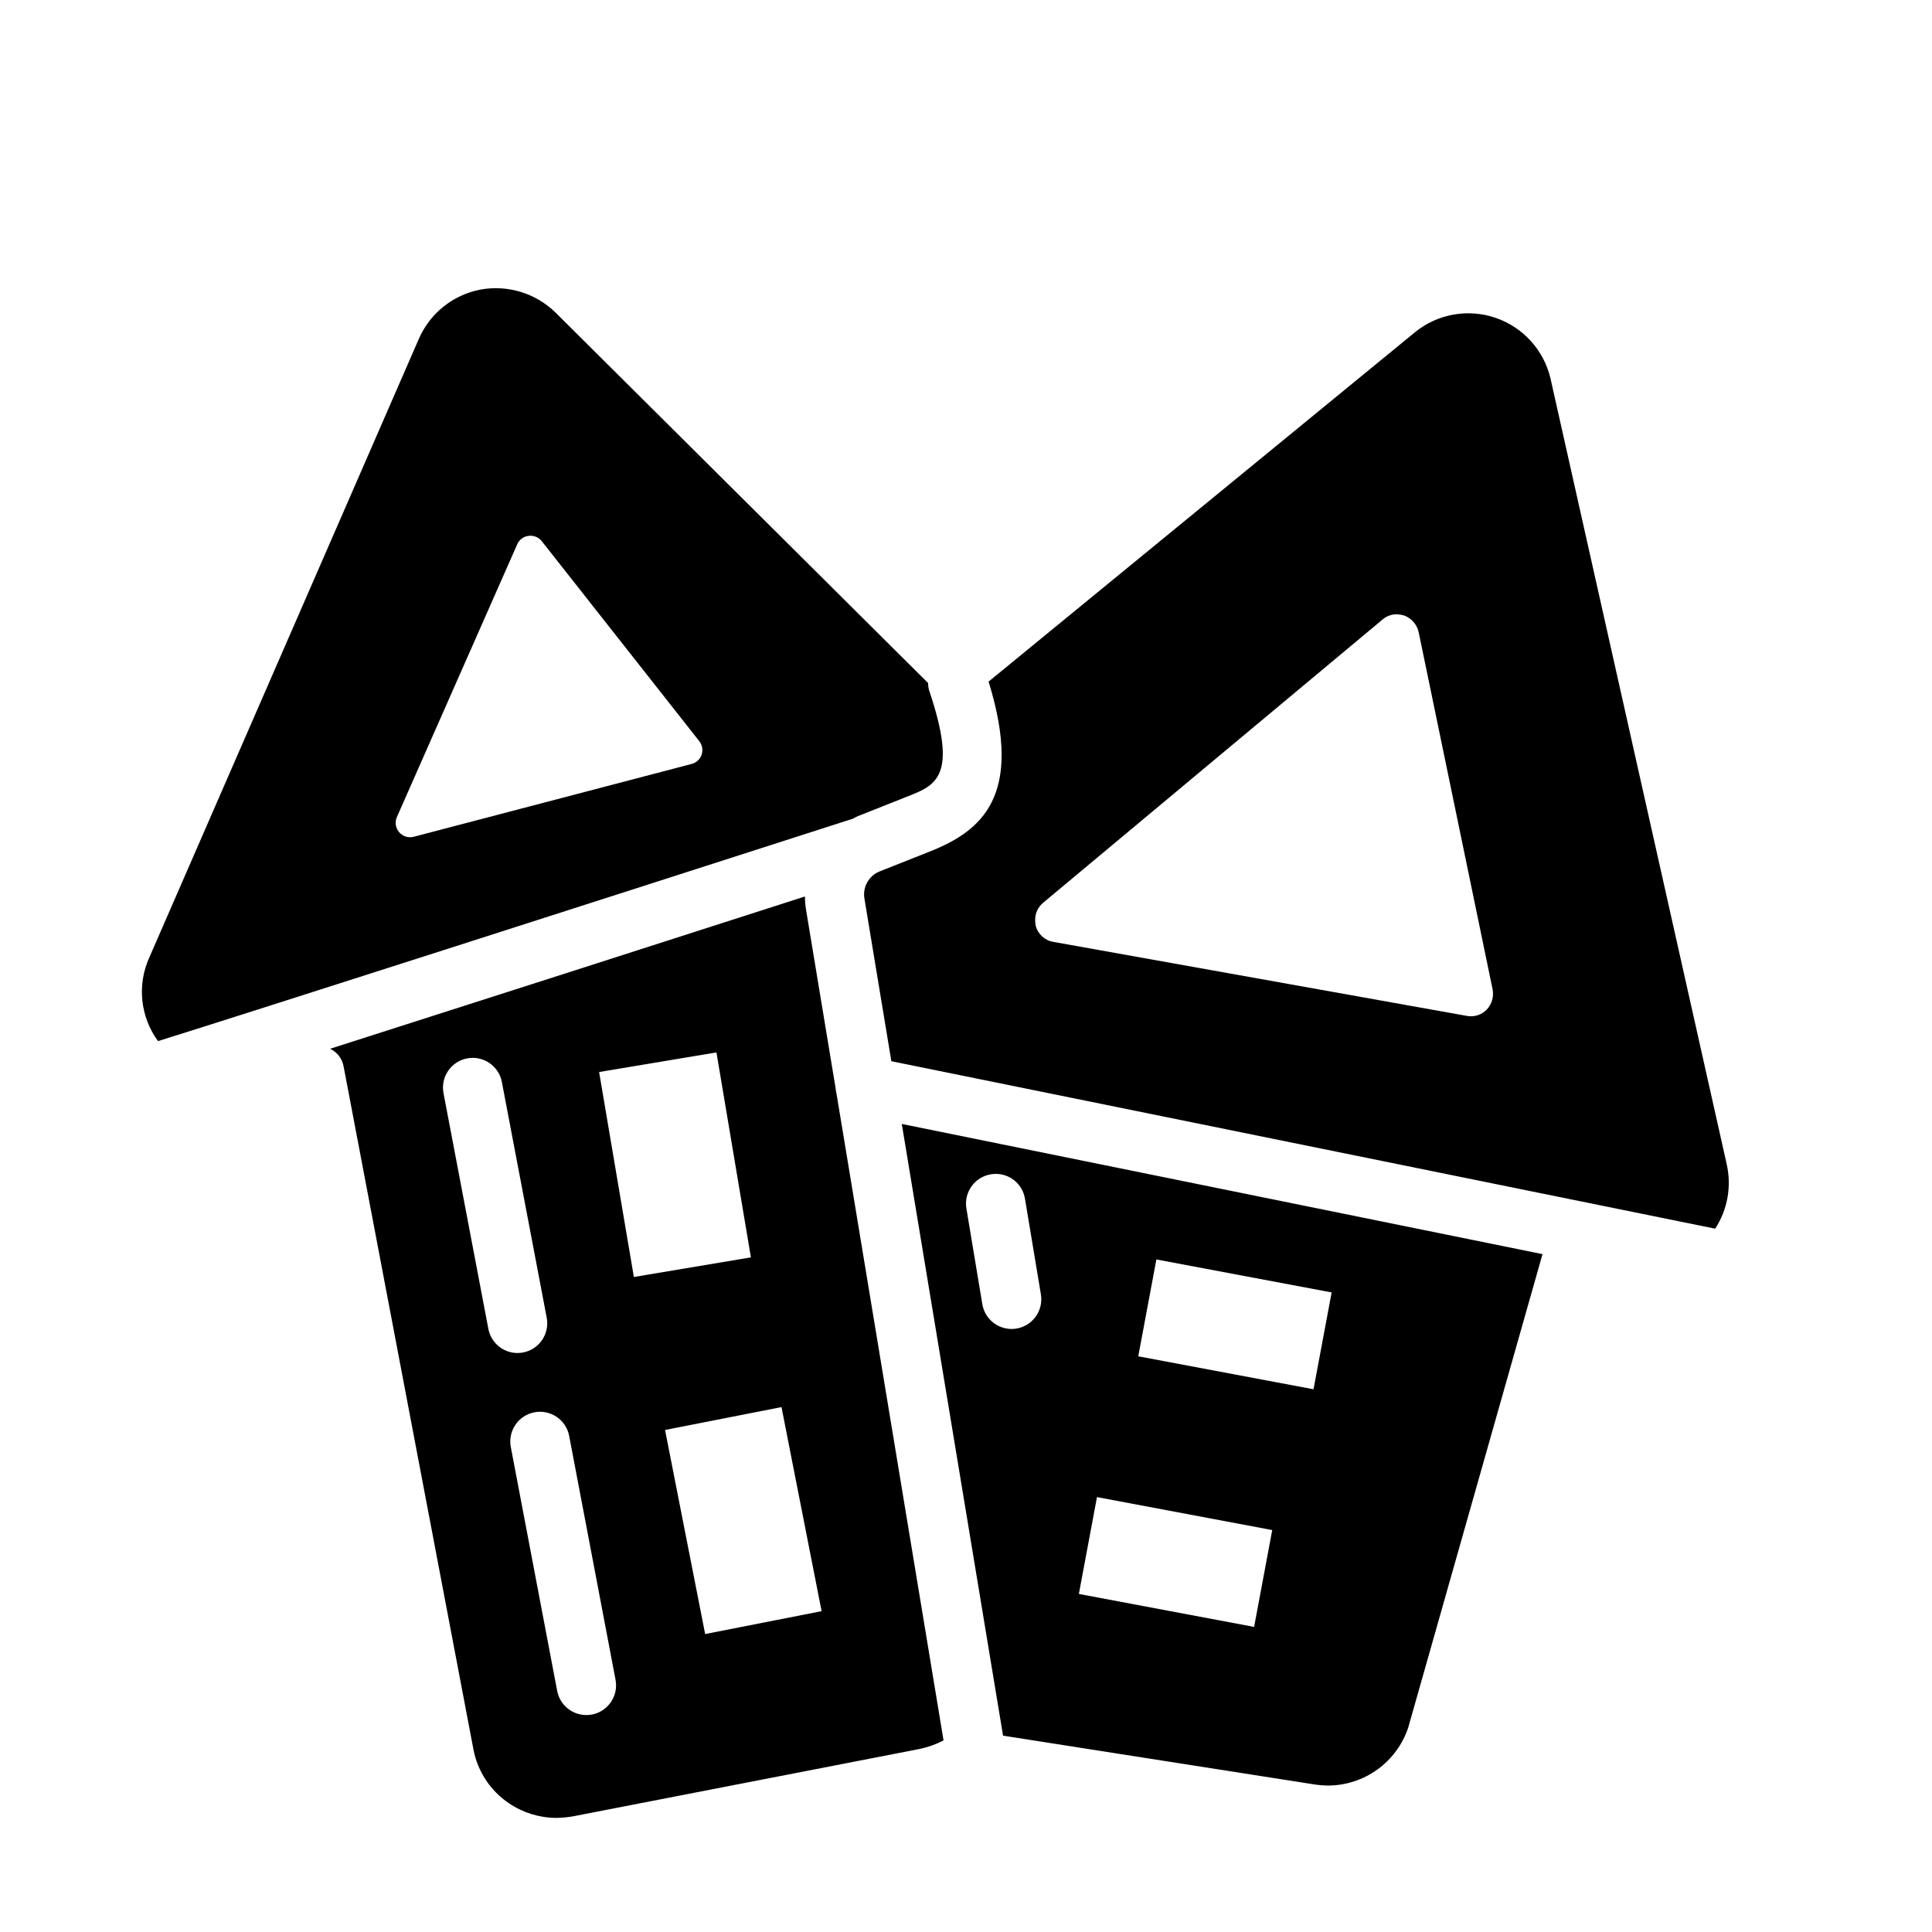 <?xml version="1.0" encoding="UTF-8"?>
<!-- Uploaded to: ICON Repo, www.iconrepo.com, Generator: ICON Repo Mixer Tools -->
<svg fill="#000000" width="800px" height="800px" version="1.1" viewBox="144 144 512 512" xmlns="http://www.w3.org/2000/svg">
 <path d="m409.82 603.97 81.867 12.824c1.43 0.246 2.879 0.379 4.328 0.395 4.691-0.031 9.254-1.527 13.051-4.281 3.797-2.75 6.637-6.621 8.125-11.07l35.59-125.48-169.8-34.5zm40.633-126.2 46.445 8.738-4.801 25.664-46.445-8.738zm-15.742 62.977 46.445 8.738-4.801 25.664-46.445-8.738zm-28.137-85.539c2.062-0.355 4.18 0.129 5.879 1.344 1.703 1.219 2.848 3.062 3.176 5.129l4.219 25.348c0.711 4.285-2.184 8.34-6.469 9.055-0.43 0.074-0.867 0.109-1.301 0.109-3.844-0.008-7.125-2.789-7.754-6.582l-4.219-25.348c-0.711-4.285 2.184-8.34 6.469-9.055zm-35.188-94.938 13.281-5.266c7.422-2.945 13.281-5.266 5.512-28.191v0.004c-0.152-0.59-0.227-1.195-0.23-1.805l-0.188-0.195-98.48-97.926c-5.262-5.188-12.727-7.481-19.996-6.141-7.25 1.402-13.348 6.289-16.293 13.066l-71.477 164.05c-1.586 3.555-2.199 7.465-1.785 11.336 0.414 3.871 1.844 7.562 4.144 10.703 21.562-6.699 118.15-37.707 184.21-58.961 0.426-0.227 0.84-0.496 1.305-0.676zm-41.453-16.246c-0.422 1.215-1.43 2.133-2.676 2.441l-73.602 19.285h-0.004c-1.41 0.375-2.91-0.09-3.867-1.195-0.953-1.105-1.195-2.656-0.617-4l31.883-72.266h-0.004c0.527-1.266 1.707-2.141 3.07-2.281 1.324-0.168 2.637 0.371 3.465 1.418l41.723 52.98v-0.004c0.809 1.023 1.047 2.387 0.629 3.621zm271.66 108.48-46.68-208.14c-1.746-7.535-7.258-13.637-14.578-16.137s-15.41-1.039-21.398 3.859l-112.89 92.496-0.062 0.055c9.375 30.262-1.836 39.582-15.523 45.004l-13.281 5.266c-2.902 1.129-4.617 4.144-4.098 7.219l7.133 43.105 218.33 44.383h-0.004c3.289-5.055 4.387-11.23 3.047-17.113zm-63.605-40.934c-1.371 1.402-3.352 2.019-5.273 1.652l-109.5-19.602c-2.281-0.348-4.137-2.019-4.727-4.25-0.102-0.52-0.156-1.047-0.156-1.574-0.02-1.766 0.762-3.445 2.125-4.566l89.898-75.02c1.047-0.918 2.391-1.422 3.781-1.418 0.664 0.027 1.324 0.133 1.965 0.316 1.949 0.723 3.402 2.379 3.859 4.406l19.602 94.699v0.004c0.363 1.934-0.223 3.926-1.574 5.352zm-172.53 20.906-7.918-47.801-0.004 0.004c-0.145-1.027-0.219-2.062-0.219-3.102-33.297 10.707-87.207 28.031-125.88 40.375 0.078 0 0.156 0.078 0.234 0.078h0.004c1.773 0.914 3.027 2.602 3.383 4.566l34.402 180.98c1.098 5.852 4.504 11.016 9.445 14.328 3.699 2.496 8.055 3.84 12.516 3.859 1.453-0.02 2.902-0.152 4.332-0.395l91.945-17.871c2.211-0.461 4.352-1.227 6.352-2.273l-28.34-171.23v-0.004c-0.133-0.492-0.219-1-0.25-1.512zm-92.039 63.684-11.887-62.48v0.004c-0.391-2.051 0.051-4.176 1.227-5.898 1.176-1.727 2.988-2.914 5.039-3.305 4.269-0.812 8.391 1.996 9.203 6.266l11.887 62.48c0.387 2.055-0.059 4.184-1.242 5.91-1.18 1.727-3 2.91-5.059 3.293-0.488 0.086-0.98 0.133-1.48 0.133-3.762-0.02-6.984-2.703-7.688-6.398zm27.449 102.21c-0.488 0.09-0.984 0.141-1.48 0.141-3.781-0.004-7.027-2.691-7.731-6.41l-12.289-64.629c-0.391-2.051 0.051-4.172 1.227-5.898 1.176-1.727 2.988-2.914 5.039-3.301 4.273-0.812 8.391 1.992 9.203 6.266l12.289 64.629c0.812 4.269-1.992 8.387-6.258 9.203zm1.902-170.27 31.094-5.195 9.133 54.316-31.016 5.195zm28.102 148.94-10.629-54.082 30.859-6.062 10.629 54.082z"/>
</svg>